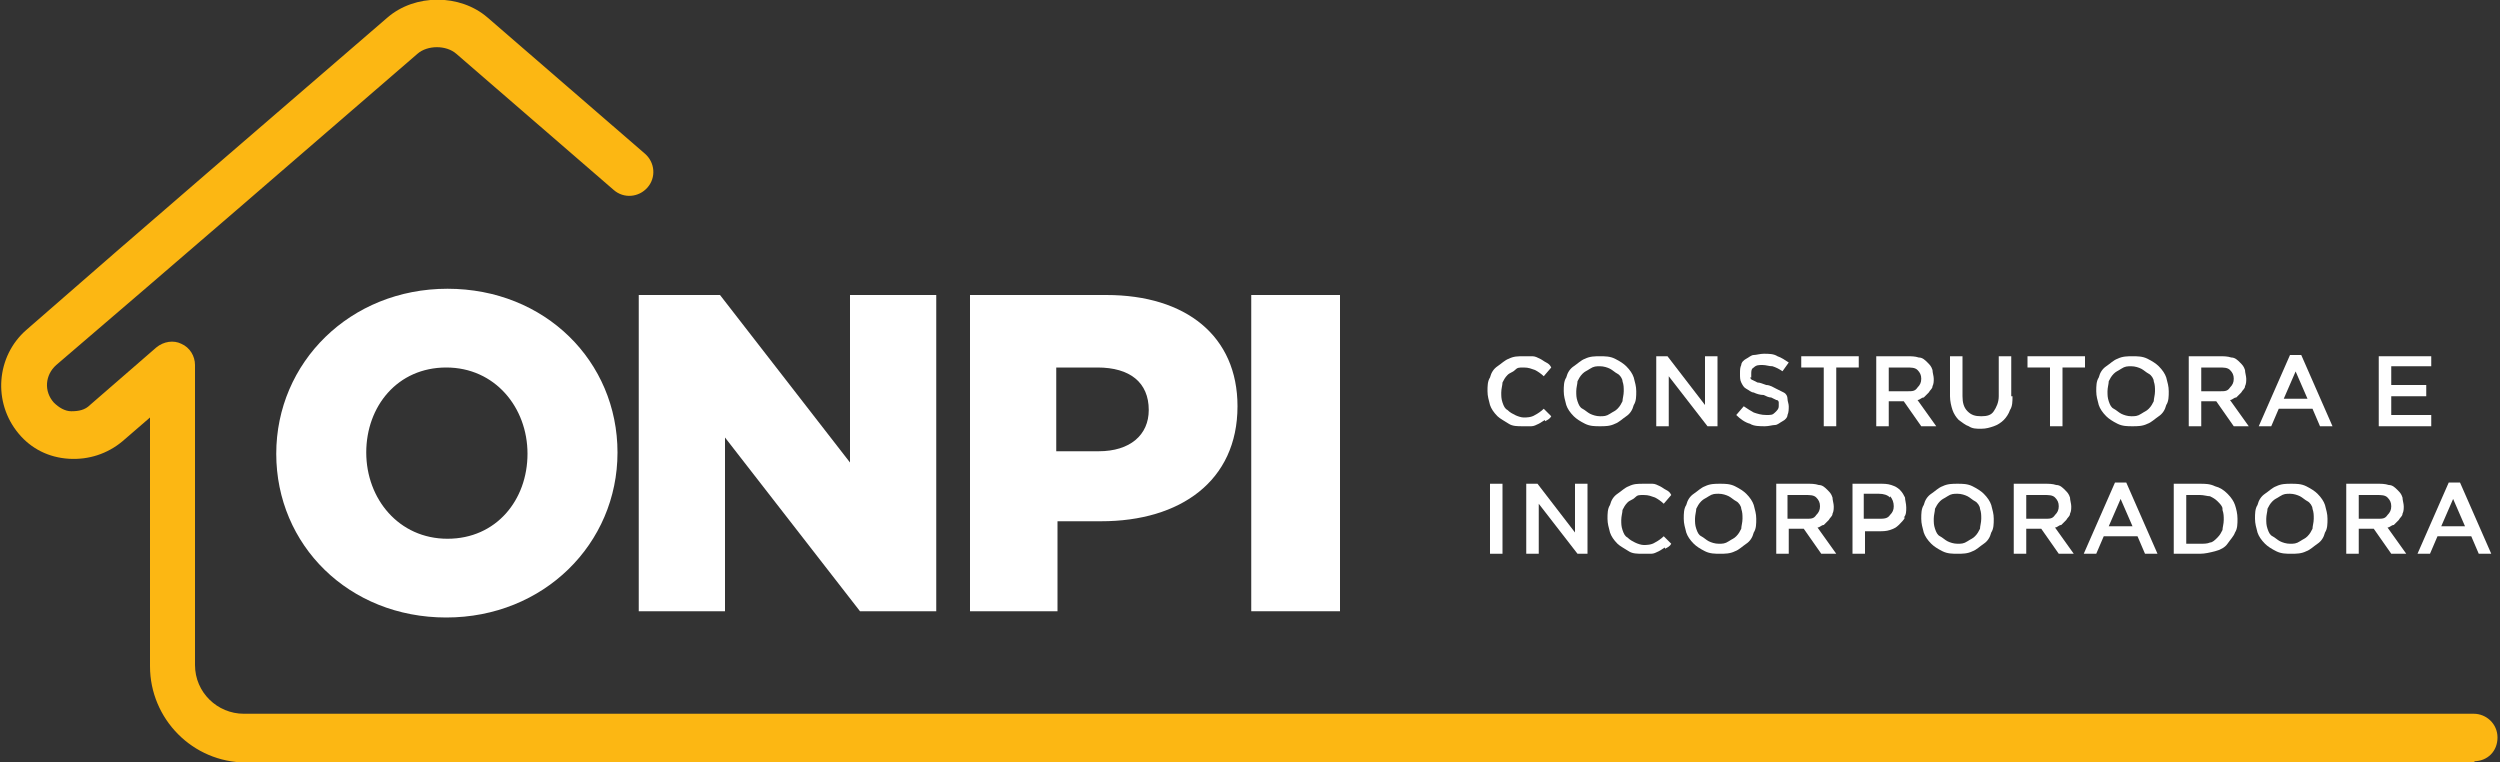 <?xml version="1.0" encoding="UTF-8"?>
<svg id="Camada_1" data-name="Camada 1" xmlns="http://www.w3.org/2000/svg" version="1.1" viewBox="0 0 200 61">
  <rect x="0" y="0" width="200" height="61" fill="#333333" stroke="none"/>
  <defs>
    <style>
      .cls-1 {
        fill: #fcb713;
      }

      .cls-1, .cls-2 {
        stroke-width: 0px;
      }

      .cls-2 {
        fill: #fff;
      }
    </style>
  </defs>
  <path class="cls-2" d="M22.1,36.3h0c0-7.3,5.9-13.2,13.7-13.2s13.6,5.8,13.6,13.1h0c0,7.3-5.9,13.2-13.7,13.2s-13.6-5.8-13.6-13.1ZM42.2,36.3h0c0-3.7-2.6-6.9-6.5-6.9s-6.4,3.1-6.4,6.8h0c0,3.7,2.6,6.9,6.5,6.9s6.4-3.1,6.4-6.8Z"/>
  <path class="cls-2" d="M51.1,23.6h6.5l10.4,13.4v-13.4h6.9v25.3h-6.1l-10.8-13.9v13.9h-6.9v-25.3Z"/>
  <path class="cls-2" d="M77.6,23.6h10.9c6.4,0,10.5,3.3,10.5,8.9h0c0,6-4.6,9.2-10.9,9.2h-3.5v7.2h-7v-25.3ZM87.9,36.1c2.5,0,4-1.3,4-3.3h0c0-2.2-1.5-3.4-4.1-3.4h-3.3v6.7h3.3Z"/>
  <path class="cls-2" d="M100.1,23.6h7.1v25.3h-7.1v-25.3Z"/>
  <path class="cls-1" d="M198.1,61H19.7c-4.3,0-7.7-3.5-7.7-7.7v-19.9l-2.2,1.9c-1.2,1-2.7,1.5-4.3,1.4-1.6-.1-3-.8-4-2-2.1-2.5-1.8-6.2.6-8.3C11.7,18,21.4,9.7,31,1.4c2.2-1.9,5.8-1.9,8,0l12.6,10.9c.8.7.9,1.9.2,2.7-.7.8-1.9.9-2.7.2l-12.6-10.9c-.8-.7-2.3-.7-3.1,0C23.8,12.6,14.2,20.9,4.5,29.2c-.9.8-1,2.1-.2,3,.4.4.9.7,1.4.7.6,0,1.1-.1,1.5-.5l5.3-4.6c.6-.5,1.4-.6,2-.3.7.3,1.1,1,1.1,1.7v24c0,2.2,1.8,3.9,3.9,3.9h178.4c1,0,1.9.8,1.9,1.9s-.8,1.9-1.9,1.9Z"/>
  <path class="cls-2" d="M123.6,33.6c-.2.1-.3.2-.5.3s-.4.2-.6.2c-.2,0-.5,0-.7,0-.4,0-.8,0-1.1-.2-.3-.2-.7-.4-.9-.6-.3-.3-.5-.6-.6-.9-.1-.4-.2-.7-.2-1.1s0-.8.2-1.1c.1-.4.3-.7.6-.9s.6-.5.9-.6c.4-.2.7-.2,1.2-.2s.5,0,.7,0c.2,0,.4.1.6.2s.3.2.5.3c.2.1.3.2.4.4l-.6.7c-.2-.2-.5-.4-.7-.5-.3-.1-.5-.2-.9-.2s-.5,0-.7.2-.4.2-.6.4c-.2.2-.3.4-.4.6,0,.2-.1.5-.1.8s0,.5.1.8.2.5.4.6c.2.2.4.3.6.4s.5.2.7.2.6,0,.9-.2c.2-.1.5-.3.7-.5l.6.6c-.1.2-.3.3-.5.4Z"/>
  <path class="cls-2" d="M130.7,32.4c-.1.4-.3.7-.6.9s-.6.5-.9.6c-.4.2-.8.2-1.2.2s-.8,0-1.2-.2c-.4-.2-.7-.4-.9-.6-.3-.3-.5-.6-.6-.9-.1-.4-.2-.7-.2-1.1s0-.8.2-1.1c.1-.4.3-.7.6-.9s.6-.5.9-.6c.4-.2.8-.2,1.2-.2s.8,0,1.2.2c.4.2.7.4.9.6.3.3.5.6.6.9.1.4.2.7.2,1.1s0,.8-.2,1.1ZM129.8,30.5c0-.2-.2-.5-.4-.6s-.4-.3-.6-.4c-.2-.1-.5-.2-.8-.2s-.5,0-.8.2-.4.2-.6.4-.3.4-.4.6c0,.2-.1.5-.1.8s0,.5.1.8.2.5.4.6.4.3.6.4c.2.1.5.2.8.2s.5,0,.8-.2.4-.2.6-.4c.2-.2.3-.4.4-.6,0-.2.1-.5.1-.8s0-.5-.1-.8Z"/>
  <path class="cls-2" d="M136.4,28.5h1v5.6h-.8l-3.1-4v4h-1v-5.6h.9l3,3.9v-3.9Z"/>
  <path class="cls-2" d="M140,30.2c0,0,.1.2.2.2,0,0,.2.1.4.2.2,0,.4.1.7.2.3,0,.6.2.8.3s.4.2.6.3c.2.1.3.3.3.5,0,.2.1.4.1.6s0,.5-.1.7c0,.2-.2.4-.4.5-.2.1-.4.3-.6.3-.2,0-.5.1-.8.1-.4,0-.9,0-1.2-.2-.4-.1-.8-.4-1.1-.7l.6-.7c.3.2.6.4.8.5.3.1.6.2,1,.2s.5,0,.7-.2.3-.3.3-.5,0-.2,0-.3c0,0,0-.2-.2-.2,0,0-.2-.1-.4-.2-.2,0-.4-.1-.6-.2-.3,0-.6-.1-.8-.2-.2,0-.4-.2-.6-.3-.2-.1-.3-.3-.4-.5s-.1-.4-.1-.7,0-.5.1-.7c0-.2.2-.4.4-.5.2-.1.4-.3.6-.3.2,0,.5-.1.8-.1.4,0,.8,0,1.1.2.3.1.6.3.9.5l-.5.7c-.3-.2-.5-.3-.8-.4-.3,0-.5-.1-.8-.1s-.5,0-.7.2c-.2.1-.2.3-.2.5s0,.2,0,.3Z"/>
  <path class="cls-2" d="M146.9,34.1h-1v-4.7h-1.8v-.9h4.6v.9h-1.8v4.7Z"/>
  <path class="cls-2" d="M153.7,34.1l-1.4-2h-1.2v2h-1v-5.6h2.5c.3,0,.6,0,.9.1.3,0,.5.2.7.4.2.2.3.3.4.6,0,.2.1.5.1.7s0,.4-.1.6c0,.2-.2.3-.3.5-.1.1-.3.3-.4.4-.2,0-.3.2-.5.2l1.5,2.1h-1.2ZM153.4,29.6c-.2-.2-.5-.2-.9-.2h-1.4v1.9h1.5c.4,0,.6,0,.8-.3.2-.2.3-.4.3-.7s-.1-.5-.3-.7Z"/>
  <path class="cls-2" d="M161,31.7c0,.4,0,.8-.2,1.1-.1.3-.3.6-.5.8s-.5.4-.8.5-.6.2-1,.2-.7,0-1-.2c-.3-.1-.5-.3-.8-.5-.2-.2-.4-.5-.5-.8-.1-.3-.2-.7-.2-1.1v-3.2h1v3.2c0,.5.1.9.4,1.2.3.3.6.4,1.1.4s.8-.1,1-.4.4-.7.4-1.2v-3.2h1v3.2Z"/>
  <g>
    <path class="cls-2" d="M165,34.1h-1v-4.7h-1.8v-.9h4.6v.9h-1.8v4.7Z"/>
    <path class="cls-2" d="M173.3,32.4c-.1.4-.3.7-.6.9s-.6.5-.9.6c-.4.2-.8.2-1.2.2s-.8,0-1.2-.2c-.4-.2-.7-.4-.9-.6-.3-.3-.5-.6-.6-.9-.1-.4-.2-.7-.2-1.1s0-.8.2-1.1c.1-.4.3-.7.6-.9s.6-.5.9-.6c.4-.2.8-.2,1.2-.2s.8,0,1.2.2c.4.2.7.4.9.6.3.3.5.6.6.9.1.4.2.7.2,1.1s0,.8-.2,1.1ZM172.3,30.5c0-.2-.2-.5-.4-.6s-.4-.3-.6-.4c-.2-.1-.5-.2-.8-.2s-.5,0-.8.2-.4.2-.6.4-.3.4-.4.6c0,.2-.1.5-.1.8s0,.5.1.8.2.5.4.6.4.3.6.4c.2.1.5.2.8.2s.5,0,.8-.2.4-.2.6-.4c.2-.2.3-.4.4-.6,0-.2.1-.5.1-.8s0-.5-.1-.8Z"/>
  </g>
  <path class="cls-2" d="M178.7,34.1l-1.4-2h-1.2v2h-1v-5.6h2.5c.3,0,.6,0,.9.1.3,0,.5.2.7.4.2.2.3.3.4.6,0,.2.1.5.1.7s0,.4-.1.6c0,.2-.2.3-.3.5-.1.1-.3.3-.4.4-.2,0-.3.2-.5.2l1.5,2.1h-1.2ZM178.4,29.6c-.2-.2-.5-.2-.9-.2h-1.4v1.9h1.5c.4,0,.6,0,.8-.3.2-.2.3-.4.3-.7s-.1-.5-.3-.7Z"/>
  <path class="cls-2" d="M186.6,34.1h-1l-.6-1.4h-2.7l-.6,1.4h-1l2.5-5.7h.9l2.5,5.7ZM183.7,29.6l-1,2.3h1.9l-1-2.3Z"/>
  <path class="cls-2" d="M194.5,29.3h-3.2v1.5h2.8v.9h-2.8v1.5h3.2v.9h-4.2v-5.6h4.2v.9Z"/>
  <path class="cls-2" d="M120.2,38.7v5.6h-1v-5.6h1Z"/>
  <path class="cls-2" d="M126,38.7h1v5.6h-.8l-3.1-4v4h-1v-5.6h.9l3,3.9v-3.9Z"/>
  <path class="cls-2" d="M133.2,43.8c-.2.1-.3.2-.5.3s-.4.2-.6.2c-.2,0-.5,0-.7,0-.4,0-.8,0-1.1-.2-.3-.2-.7-.4-.9-.6-.3-.3-.5-.6-.6-.9-.1-.4-.2-.7-.2-1.1s0-.8.2-1.1c.1-.4.3-.7.6-.9s.6-.5.9-.6c.4-.2.7-.2,1.2-.2s.5,0,.7,0c.2,0,.4.1.6.2s.3.2.5.3c.2.1.3.2.4.4l-.6.7c-.2-.2-.5-.4-.7-.5-.3-.1-.5-.2-.9-.2s-.5,0-.7.2-.4.2-.6.4c-.2.2-.3.4-.4.6,0,.2-.1.5-.1.8s0,.5.1.8.2.5.4.6c.2.2.4.3.6.4s.5.2.7.2.6,0,.9-.2c.2-.1.5-.3.7-.5l.6.6c-.1.2-.3.3-.5.4Z"/>
  <path class="cls-2" d="M140.3,42.6c-.1.4-.3.7-.6.9s-.6.5-.9.6c-.4.2-.8.2-1.2.2s-.8,0-1.2-.2c-.4-.2-.7-.4-.9-.6-.3-.3-.5-.6-.6-.9-.1-.4-.2-.7-.2-1.1s0-.8.2-1.1c.1-.4.3-.7.6-.9s.6-.5.9-.6c.4-.2.8-.2,1.2-.2s.8,0,1.2.2c.4.2.7.4.9.6.3.3.5.6.6.9.1.4.2.7.2,1.1s0,.8-.2,1.1ZM139.3,40.7c0-.2-.2-.5-.4-.6s-.4-.3-.6-.4c-.2-.1-.5-.2-.8-.2s-.5,0-.8.2-.4.2-.6.4-.3.4-.4.6c0,.2-.1.5-.1.8s0,.5.1.8.2.5.4.6.4.3.6.4c.2.1.5.2.8.2s.5,0,.8-.2.4-.2.6-.4c.2-.2.3-.4.4-.6,0-.2.1-.5.1-.8s0-.5-.1-.8Z"/>
  <path class="cls-2" d="M145.7,44.3l-1.4-2h-1.2v2h-1v-5.6h2.5c.3,0,.6,0,.9.1.3,0,.5.2.7.4.2.2.3.3.4.6,0,.2.1.5.1.7s0,.4-.1.6c0,.2-.2.3-.3.5-.1.1-.3.3-.4.4-.2,0-.3.2-.5.2l1.5,2.1h-1.2ZM145.3,39.8c-.2-.2-.5-.2-.9-.2h-1.4v1.9h1.5c.4,0,.6,0,.8-.3.2-.2.3-.4.3-.7s-.1-.5-.3-.7Z"/>
  <path class="cls-2" d="M152.4,41.4c-.1.2-.3.4-.5.6-.2.2-.4.3-.7.4s-.6.1-.9.1h-1.1v1.8h-1v-5.6h2.2c.3,0,.6,0,.9.1s.5.2.7.4.3.4.4.6c0,.2.1.5.1.8s0,.6-.2.8ZM151.2,39.8c-.2-.2-.5-.3-.9-.3h-1.2v2h1.2c.4,0,.7,0,.9-.3.2-.2.3-.4.3-.7s-.1-.6-.3-.8Z"/>
  <path class="cls-2" d="M159.3,42.6c-.1.4-.3.7-.6.9s-.6.5-.9.6c-.4.2-.8.2-1.2.2s-.8,0-1.2-.2c-.4-.2-.7-.4-.9-.6-.3-.3-.5-.6-.6-.9-.1-.4-.2-.7-.2-1.1s0-.8.2-1.1c.1-.4.3-.7.6-.9s.6-.5.9-.6c.4-.2.8-.2,1.2-.2s.8,0,1.2.2c.4.2.7.4.9.6.3.3.5.6.6.9.1.4.2.7.2,1.1s0,.8-.2,1.1ZM158.4,40.7c0-.2-.2-.5-.4-.6s-.4-.3-.6-.4c-.2-.1-.5-.2-.8-.2s-.5,0-.8.2-.4.2-.6.4-.3.4-.4.6c0,.2-.1.5-.1.8s0,.5.1.8.2.5.4.6.4.3.6.4c.2.1.5.2.8.2s.5,0,.8-.2.4-.2.6-.4c.2-.2.3-.4.4-.6,0-.2.1-.5.1-.8s0-.5-.1-.8Z"/>
  <path class="cls-2" d="M164.7,44.3l-1.4-2h-1.2v2h-1v-5.6h2.5c.3,0,.6,0,.9.1.3,0,.5.2.7.4.2.2.3.3.4.6,0,.2.1.5.1.7s0,.4-.1.6c0,.2-.2.3-.3.5-.1.1-.3.3-.4.4-.2,0-.3.2-.5.2l1.5,2.1h-1.2ZM164.4,39.8c-.2-.2-.5-.2-.9-.2h-1.4v1.9h1.5c.4,0,.6,0,.8-.3.2-.2.3-.4.3-.7s-.1-.5-.3-.7Z"/>
  <path class="cls-2" d="M172.6,44.3h-1l-.6-1.4h-2.7l-.6,1.4h-1l2.5-5.7h.9l2.5,5.7ZM169.7,39.8l-1,2.3h1.9l-1-2.3Z"/>
  <path class="cls-2" d="M178.8,42.6c-.1.3-.4.6-.6.9s-.6.5-1,.6c-.4.1-.8.2-1.2.2h-2.1v-5.6h2.1c.4,0,.8,0,1.2.2.4.1.7.3,1,.6s.5.6.6.9.2.7.2,1.1,0,.8-.2,1.1ZM177.8,40.7c0-.2-.2-.4-.4-.6-.2-.2-.4-.3-.6-.4-.2,0-.5-.1-.8-.1h-1.1v3.9h1.1c.3,0,.6,0,.8-.1.2,0,.4-.2.6-.4.2-.2.3-.4.4-.6,0-.2.1-.5.1-.8s0-.5-.1-.8Z"/>
  <path class="cls-2" d="M186,42.6c-.1.4-.3.7-.6.9s-.6.5-.9.6c-.4.2-.8.2-1.2.2s-.8,0-1.2-.2c-.4-.2-.7-.4-.9-.6-.3-.3-.5-.6-.6-.9-.1-.4-.2-.7-.2-1.1s0-.8.2-1.1c.1-.4.3-.7.6-.9s.6-.5.9-.6c.4-.2.8-.2,1.2-.2s.8,0,1.2.2c.4.2.7.4.9.6.3.3.5.6.6.9.1.4.2.7.2,1.1s0,.8-.2,1.1ZM185,40.7c0-.2-.2-.5-.4-.6s-.4-.3-.6-.4c-.2-.1-.5-.2-.8-.2s-.5,0-.8.2-.4.2-.6.4-.3.4-.4.6c0,.2-.1.5-.1.8s0,.5.1.8.2.5.4.6.4.3.6.4c.2.1.5.2.8.2s.5,0,.8-.2.4-.2.6-.4c.2-.2.3-.4.4-.6,0-.2.1-.5.1-.8s0-.5-.1-.8Z"/>
  <path class="cls-2" d="M191.3,44.3l-1.4-2h-1.2v2h-1v-5.6h2.5c.3,0,.6,0,.9.1.3,0,.5.2.7.4.2.2.3.3.4.6,0,.2.1.5.1.7s0,.4-.1.6c0,.2-.2.3-.3.5-.1.1-.3.3-.4.4-.2,0-.3.2-.5.2l1.5,2.1h-1.2ZM191,39.8c-.2-.2-.5-.2-.9-.2h-1.4v1.9h1.5c.4,0,.6,0,.8-.3.2-.2.3-.4.3-.7s-.1-.5-.3-.7Z"/>
  <path class="cls-2" d="M199.3,44.3h-1l-.6-1.4h-2.7l-.6,1.4h-1l2.5-5.7h.9l2.5,5.7ZM196.3,39.8l-1,2.3h1.9l-1-2.3Z"/>
</svg>